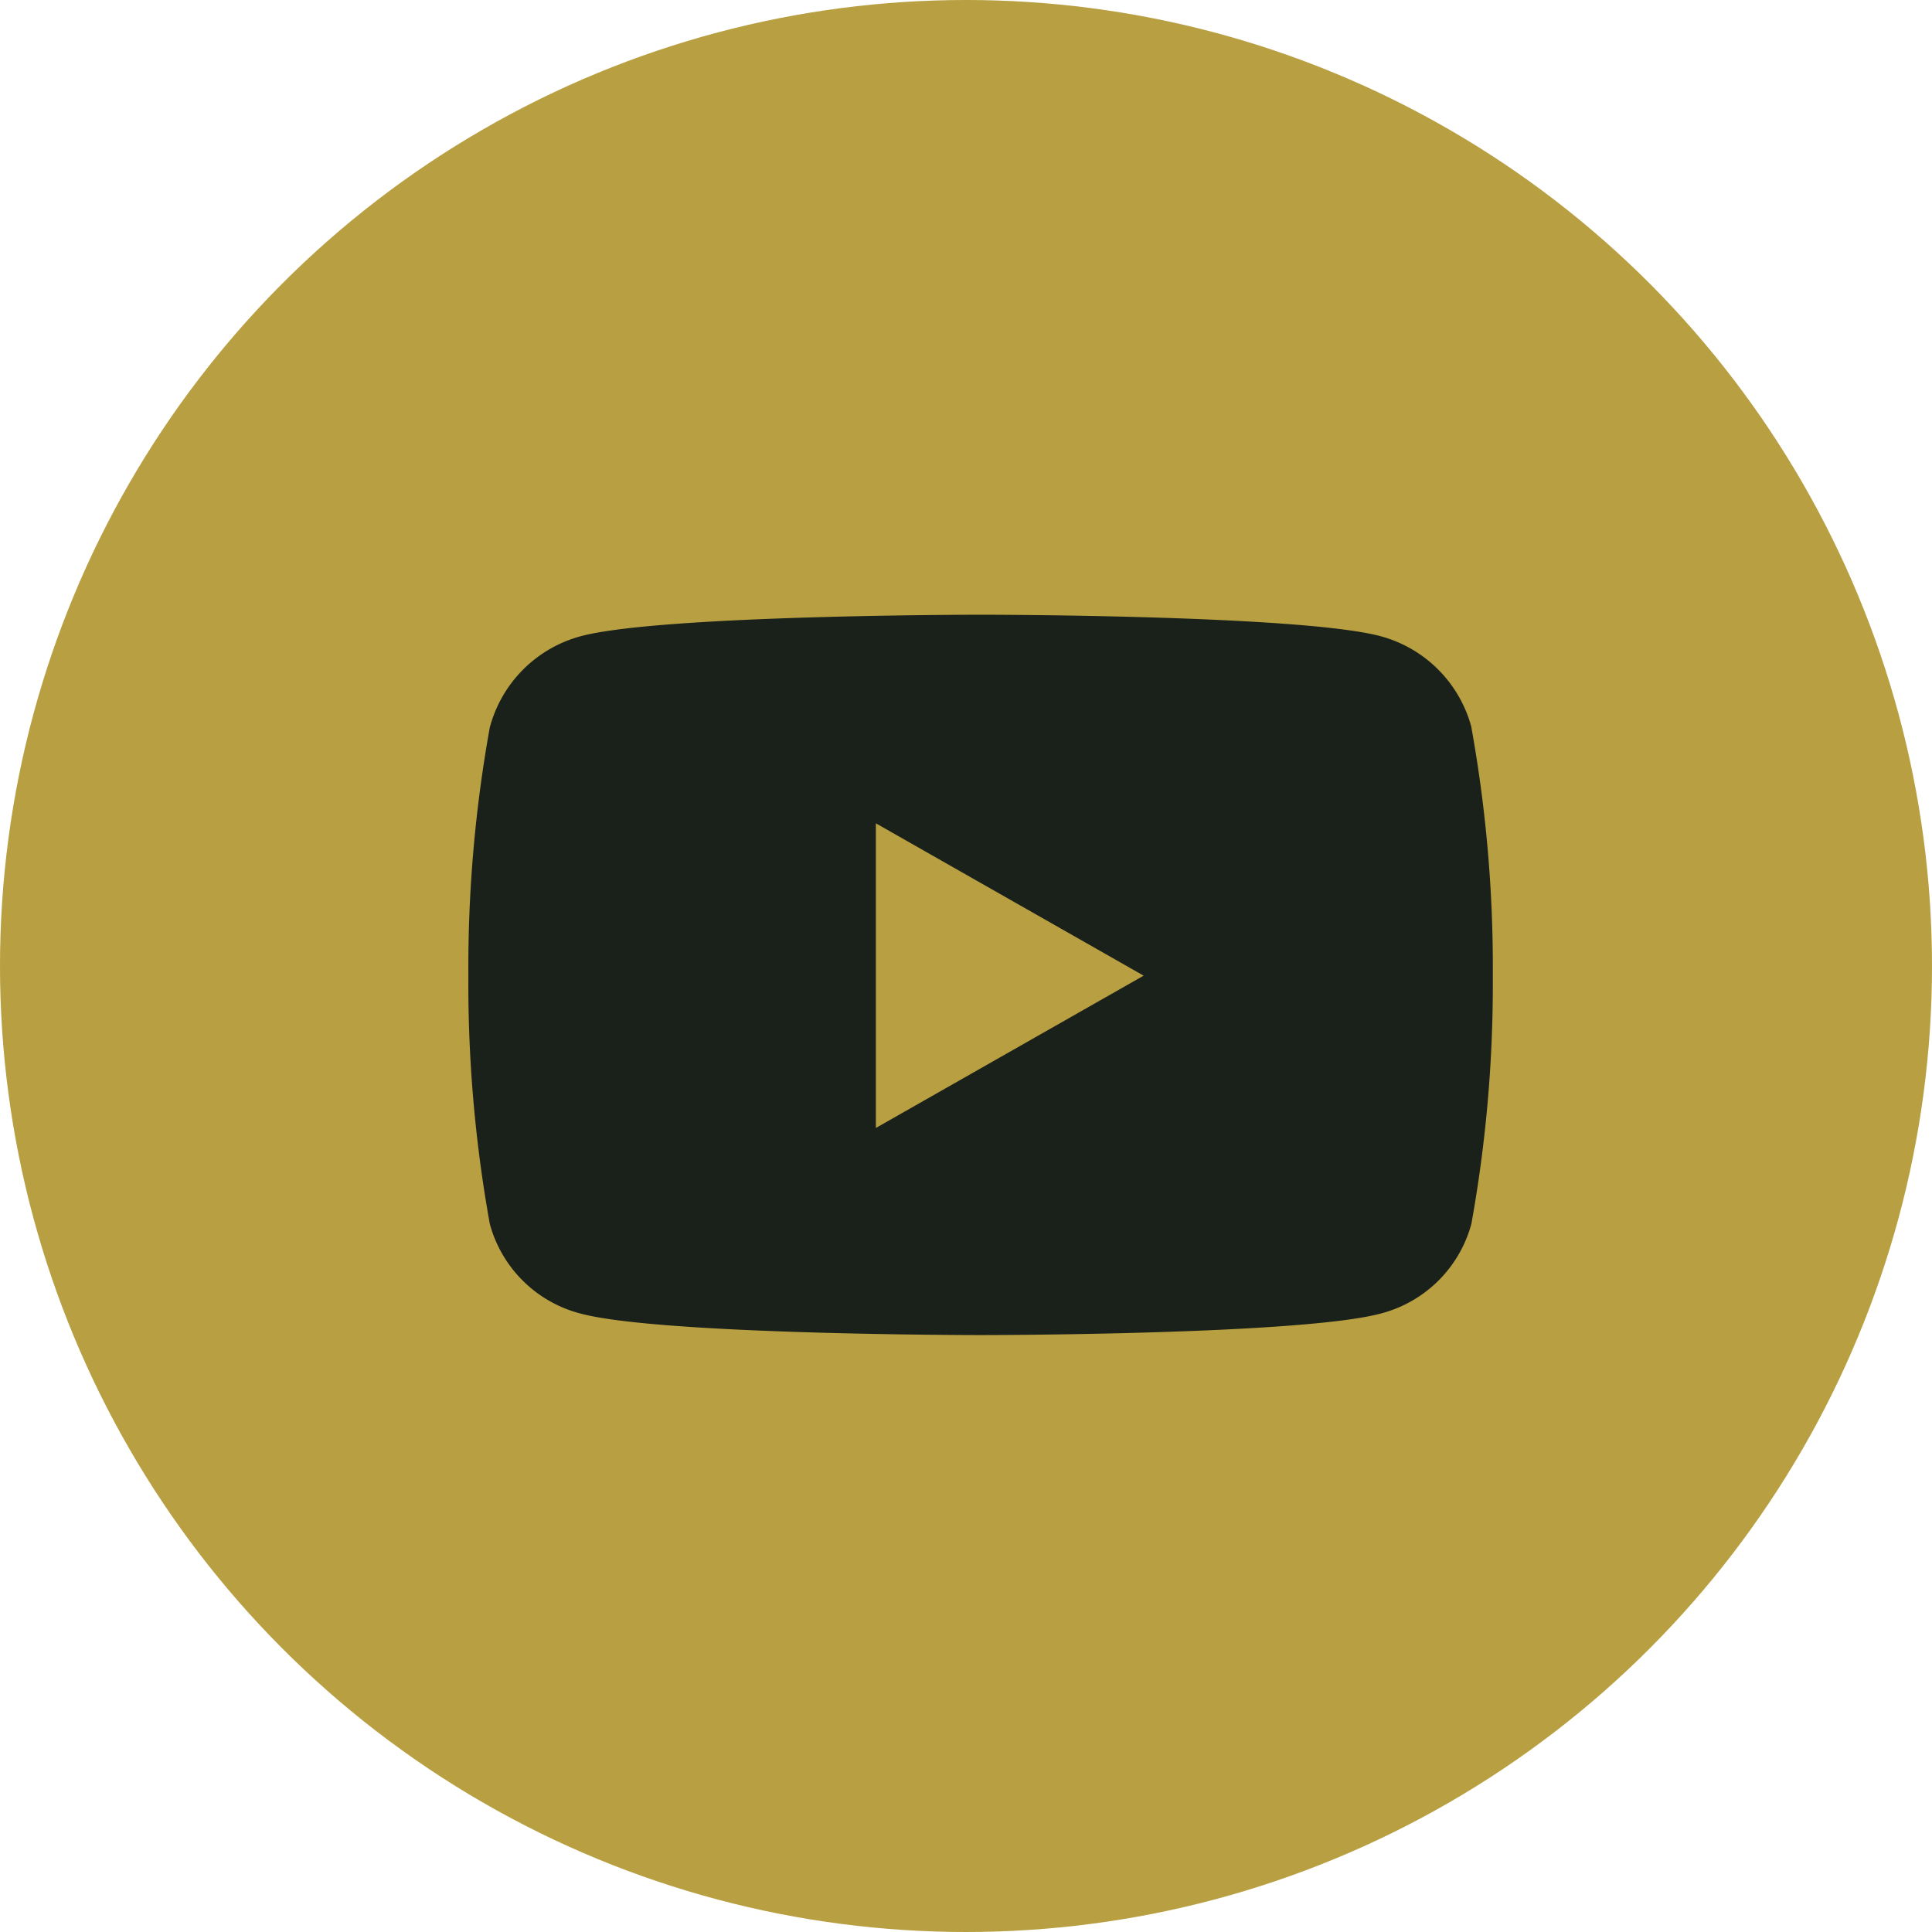 <svg xmlns="http://www.w3.org/2000/svg" width="56" height="56" viewBox="0 0 56 56">
    <g transform="translate(-563 -5825)">
        <circle data-name="Ellipse 7" cx="28" cy="28" r="28" transform="translate(563 5825)" style="fill:#b89f41"/>
        <path data-name="Icon awesome-youtube" d="M30.126 7.767A3.731 3.731 0 0 0 27.5 5.125C25.185 4.5 15.9 4.5 15.9 4.5s-9.286 0-11.6.625a3.732 3.732 0 0 0-2.629 2.642 39.144 39.144 0 0 0-.621 7.194 39.144 39.144 0 0 0 .621 7.194 3.676 3.676 0 0 0 2.626 2.6c2.316.625 11.6.625 11.6.625s9.286 0 11.6-.625a3.676 3.676 0 0 0 2.626-2.6 39.144 39.144 0 0 0 .621-7.194 39.144 39.144 0 0 0-.621-7.194zm-17.265 11.61v-8.831l7.762 4.416-7.762 4.415z" transform="translate(575.526 5838.318)" style="fill:#1a211a"/>
    </g>
</svg>
